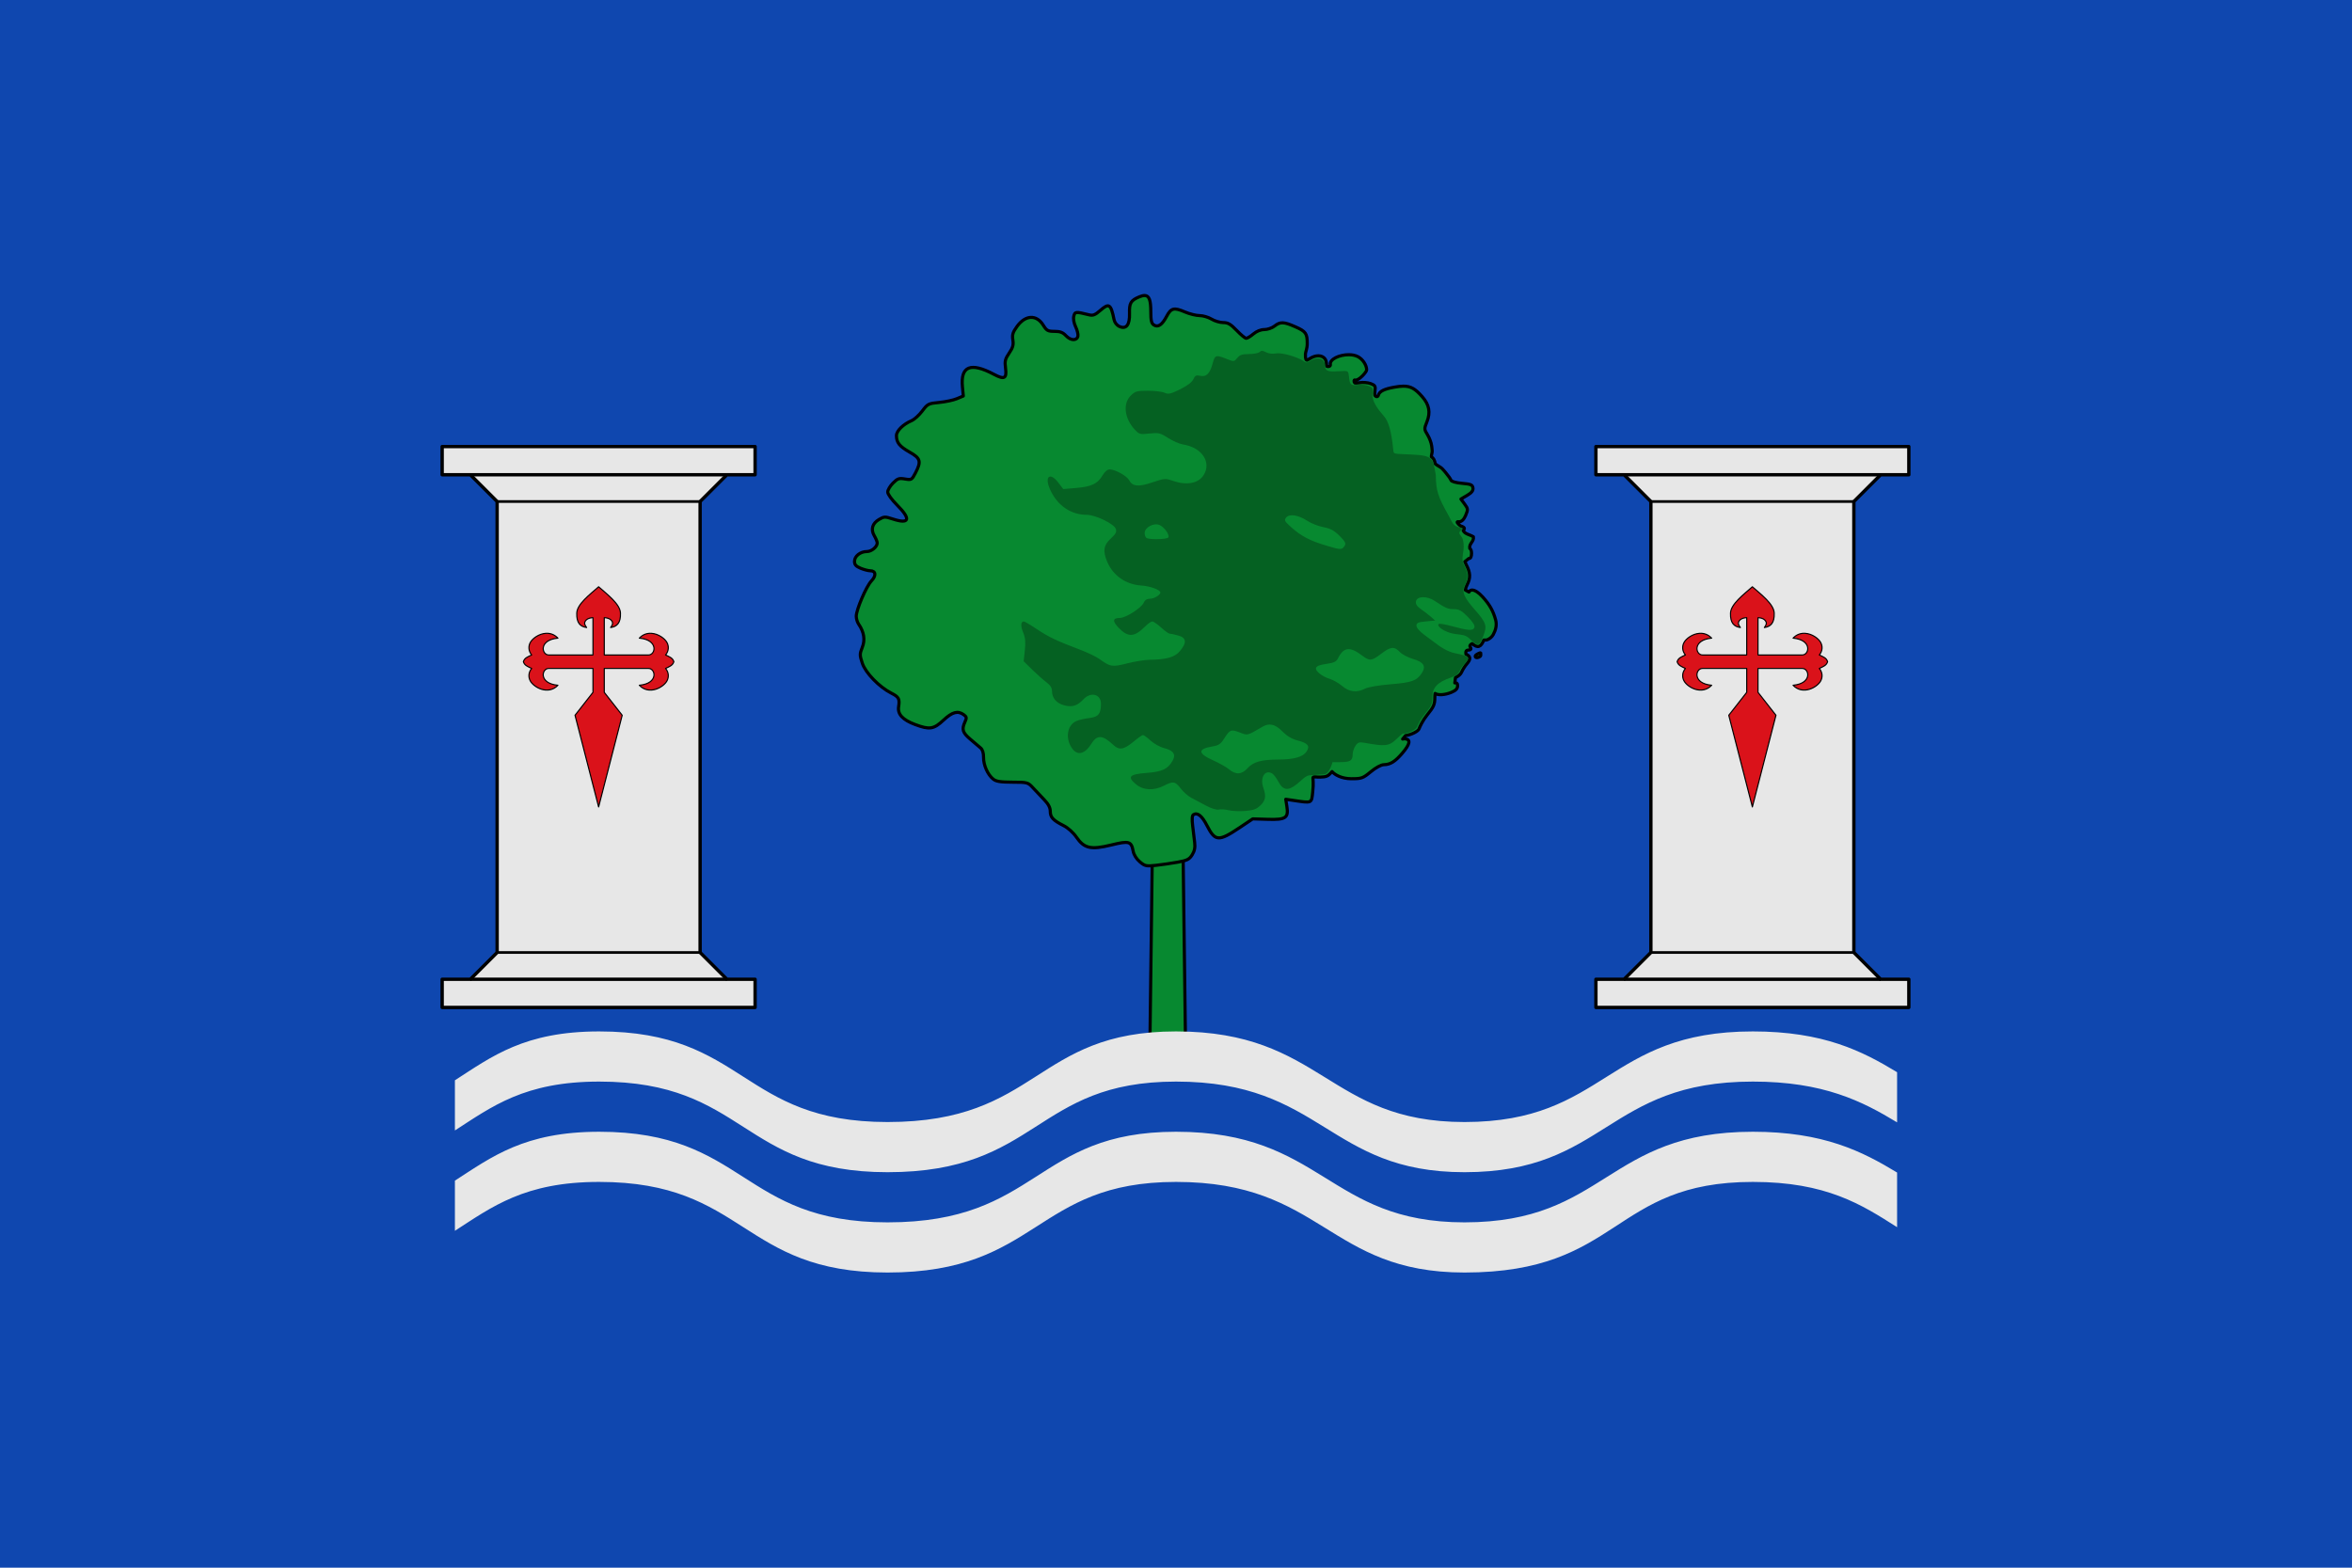 <?xml version="1.0" encoding="UTF-8" standalone="no"?>
<!-- Generator: Adobe Illustrator 14.0.0, SVG Export Plug-In . SVG Version: 6.00 Build 43363)  -->

<svg
   xmlns:dc="http://purl.org/dc/elements/1.1/"
   xmlns:cc="http://creativecommons.org/ns#"
   xmlns:rdf="http://www.w3.org/1999/02/22-rdf-syntax-ns#"
   xmlns:svg="http://www.w3.org/2000/svg"
   xmlns="http://www.w3.org/2000/svg"
   xmlns:sodipodi="http://sodipodi.sourceforge.net/DTD/sodipodi-0.dtd"
   xmlns:inkscape="http://www.inkscape.org/namespaces/inkscape"
   version="1.0"
   id="svg3194"
   inkscape:version="0.92.2 (5c3e80d, 2017-08-06)"
   sodipodi:version="0.32"
   sodipodi:docname="Bandera_de_los_Montesinos.svg"
   inkscape:output_extension="org.inkscape.output.svg.inkscape"
   x="0px"
   y="0px"
   width="750"
   height="500"
   viewBox="0 0 703.125 468.75"
   enable-background="new -59.069 308.626 750 499.999"
   xml:space="preserve"><defs
     id="defs209" /><sodipodi:namedview
     id="base"
     pagecolor="#ffffff"
     inkscape:zoom="0.690061"
     inkscape:window-y="0"
     borderopacity="1.0"
     inkscape:window-width="1279"
     inkscape:cy="188.1469"
     bordercolor="#666666"
     inkscape:document-units="px"
     inkscape:window-x="14"
     guidetolerance="10"
     inkscape:current-layer="layer5"
     inkscape:window-height="1003"
     inkscape:pageshadow="2"
     inkscape:cx="492.67893"
     gridtolerance="10000"
     objecttolerance="10"
     inkscape:pageopacity="0.0"
     showgrid="false"
     inkscape:window-maximized="0"
     showguides="true"
     inkscape:guide-bbox="true"
     inkscape:snap-smooth-nodes="true"
     inkscape:object-paths="false"
     inkscape:object-nodes="true"
     inkscape:snap-nodes="true"
     inkscape:snap-global="true"
     inkscape:snap-intersection-paths="false"
     inkscape:snap-bbox="true"
     inkscape:snap-bbox-midpoints="true"
     inkscape:snap-object-midpoints="true" /><g
     id="layer5"
     inkscape:label="Tela"
     inkscape:groupmode="layer"
     transform="translate(0,-31.249)"><rect
       x="5e-007"
       y="31.249"
       width="703.125"
       height="468.75"
       id="rect10"
       style="fill:#0f47af;stroke:#000000;stroke-width:0;stroke-miterlimit:4;stroke-dasharray:none" /></g><g
     id="layer6"
     inkscape:label="Figures"
     inkscape:groupmode="layer"
     style="display:inline"
     transform="translate(0,-31.249)"><g
       style="display:inline"
       id="g1333"
       transform="matrix(0.666,0,0,0.666,-100.723,-266.431)"><path
         inkscape:connector-curvature="0"
         id="path1296"
         d="m 867.591,899.274 v -12.654 h 12.654 l 12.021,-12.021 V 672.132 l -12.021,-12.021 h -12.654 v -12.654 h 140.461 v 12.654 h -12.654 l -12.021,12.021 v 202.466 l 12.021,12.021 h 12.654 v 12.654 z"
         style="opacity:1;vector-effect:none;fill:#e7e7e7;fill-opacity:1;stroke:#000000;stroke-width:1.5;stroke-linecap:round;stroke-linejoin:round;stroke-miterlimit:4;stroke-dasharray:none;stroke-dashoffset:0;stroke-opacity:1" /><path
         inkscape:connector-curvature="0"
         id="path1298"
         d="m 880.245,660.111 h 115.152"
         style="opacity:1;vector-effect:none;fill:none;fill-opacity:1;stroke:#000000;stroke-width:1.5;stroke-linecap:butt;stroke-linejoin:miter;stroke-miterlimit:4;stroke-dasharray:none;stroke-dashoffset:0;stroke-opacity:1" /><path
         inkscape:connector-curvature="0"
         id="path1300"
         d="m 892.267,672.132 h 91.11"
         style="opacity:1;vector-effect:none;fill:none;fill-opacity:1;stroke:#000000;stroke-width:1.2;stroke-linecap:butt;stroke-linejoin:miter;stroke-miterlimit:4;stroke-dasharray:none;stroke-dashoffset:0;stroke-opacity:1" /><path
         inkscape:connector-curvature="0"
         id="path1302"
         d="M 880.245,886.62 H 995.398"
         style="opacity:1;vector-effect:none;fill:none;fill-opacity:1;stroke:#000000;stroke-width:1.5;stroke-linecap:butt;stroke-linejoin:miter;stroke-miterlimit:4;stroke-dasharray:none;stroke-dashoffset:0;stroke-opacity:1" /><path
         inkscape:connector-curvature="0"
         id="path1304"
         d="m 892.267,874.598 h 91.11"
         style="opacity:1;vector-effect:none;fill:none;fill-opacity:1;stroke:#000000;stroke-width:1.2;stroke-linecap:butt;stroke-linejoin:miter;stroke-miterlimit:4;stroke-dasharray:none;stroke-dashoffset:0;stroke-opacity:1" /><path
         id="path1312"
         transform="translate(13.437,185)"
         d="m 924.385,525.402 c -3.933,3.483 -9.679,7.788 -9.811,11.842 -0.145,4.447 1.606,6.067 4.428,6.451 -0.586,-0.798 -1.071,-1.559 -0.824,-2.352 0.655,-2.103 3.672,-2.057 3.672,-2.057 v 16.736 c 0,0 -14.167,-0.009 -19.848,0 -3.219,0.005 -4.616,-6.759 4.113,-7.557 -1.628,-1.712 -3.56,-2.278 -5.422,-2.16 -3.102,0.196 -6.011,2.292 -6.996,4.139 -0.869,1.628 -0.885,3.711 0.633,5.578 -1.789,0.846 -3.223,1.346 -3.717,3.021 0.494,1.675 1.928,2.174 3.717,3.02 -1.518,1.867 -1.502,3.952 -0.633,5.58 1.577,2.954 8.077,6.542 12.418,1.977 -8.729,-0.797 -7.332,-7.562 -4.113,-7.557 5.68,0.009 19.848,0 19.848,0 v 10.736 l -8.053,10.291 10.588,41.16 10.588,-41.16 -8.053,-10.291 v -10.736 c 0,0 14.167,0.009 19.848,0 3.219,-0.005 4.616,6.759 -4.113,7.557 4.341,4.566 10.841,0.978 12.418,-1.977 0.869,-1.628 0.885,-3.713 -0.633,-5.58 1.789,-0.846 3.223,-1.344 3.717,-3.02 -0.494,-1.675 -1.928,-2.176 -3.717,-3.021 1.518,-1.867 1.502,-3.95 0.633,-5.578 -0.985,-1.846 -3.894,-3.942 -6.996,-4.139 -1.861,-0.118 -3.794,0.448 -5.422,2.16 8.729,0.797 7.332,7.562 4.113,7.557 -5.68,-0.009 -19.848,0 -19.848,0 v -16.736 c 0,0 3.017,-0.046 3.672,2.057 0.247,0.793 -0.239,1.554 -0.824,2.352 2.822,-0.384 4.572,-2.004 4.428,-6.451 -0.132,-4.054 -5.878,-8.359 -9.811,-11.842 z"
         style="opacity:1;vector-effect:none;fill:#da121a;fill-opacity:1;stroke:#000000;stroke-width:0.5;stroke-linecap:round;stroke-linejoin:round;stroke-miterlimit:4;stroke-dasharray:none;stroke-dashoffset:0;stroke-opacity:1"
         inkscape:connector-curvature="0" /></g><g
       transform="matrix(0.937,0,0,0.937,-21.269,-489.405)"
       style="display:inline"
       id="g1112"><path
         inkscape:connector-curvature="0"
         id="path1397"
         d="m 389.562,889.939 1.265,-100.44 8.858,0.949 1.265,99.491 z"
         style="opacity:1;vector-effect:none;fill:#078930;fill-opacity:1;stroke:#000000;stroke-width:1;stroke-linecap:round;stroke-linejoin:round;stroke-miterlimit:4;stroke-dasharray:none;stroke-dashoffset:0;stroke-opacity:1"
         sodipodi:nodetypes="ccccc" /><path
         sodipodi:nodetypes="cccccccccccsccccccccccccsccccsccccssscscccccccccsccccccccsccccccccccccccccccccsscscccccccccsccsccccccccccccccccccccccssccccccccccccccccccccccccccccccccscccccsccccccscscccssccsccccccccc"
         inkscape:connector-curvature="0"
         id="path1476"
         d="m 387.926,649.965 c -0.477,-0.014 -1.059,0.135 -1.76,0.428 -2.697,1.128 -3.2,1.982 -3.098,5.266 0.114,3.665 -1.046,5.172 -3.219,4.182 -0.836,-0.381 -1.527,-1.262 -1.715,-2.189 -1.013,-4.997 -1.597,-5.382 -4.41,-2.912 -1.615,1.418 -2.313,1.691 -3.539,1.389 -4.344,-1.071 -4.526,-1.054 -4.896,0.422 -0.212,0.845 0.02,2.19 0.58,3.371 0.513,1.081 0.846,2.419 0.74,2.975 -0.296,1.555 -2.288,1.512 -3.785,-0.082 -1.02,-1.086 -1.883,-1.418 -3.697,-1.418 -2.104,0 -2.502,-0.217 -3.574,-1.953 -2.145,-3.471 -5.696,-3.313 -8.363,0.369 -1.361,1.878 -1.605,2.661 -1.344,4.311 0.254,1.601 0.012,2.467 -1.178,4.215 -1.287,1.891 -1.451,2.569 -1.152,4.816 0.438,3.298 -0.374,3.731 -3.691,1.967 -7.433,-3.952 -10.701,-2.655 -10.062,3.994 l 0.279,2.914 -2.064,0.863 c -1.135,0.474 -3.676,1.011 -5.645,1.195 -3.419,0.319 -3.66,0.443 -5.395,2.738 -0.999,1.322 -2.54,2.711 -3.424,3.086 -2.663,1.13 -4.807,3.25 -4.807,4.754 0,2.229 0.973,3.448 4.207,5.273 3.496,1.973 3.773,2.967 1.854,6.65 -1.152,2.209 -1.262,2.271 -3.342,1.92 -1.892,-0.32 -2.351,-0.162 -3.828,1.314 -0.923,0.923 -1.678,2.206 -1.678,2.85 0,0.675 1.297,2.469 3.066,4.238 4.412,4.413 3.872,6.107 -1.398,4.383 -2.545,-0.832 -2.821,-0.825 -4.445,0.135 -2.157,1.274 -2.697,3.181 -1.484,5.234 0.503,0.852 0.914,1.867 0.914,2.256 0,1.25 -1.803,2.746 -3.309,2.746 -2.08,0 -3.941,1.477 -3.941,3.127 0,1.06 0.462,1.583 1.936,2.199 1.064,0.444 2.451,0.809 3.084,0.809 1.806,0 1.99,1.56 0.383,3.24 -1.639,1.714 -4.839,9.166 -4.842,11.275 0,0.775 0.339,1.905 0.756,2.51 1.736,2.523 2.127,5.018 1.164,7.426 -0.844,2.108 -0.842,2.478 0.018,5.062 1.019,3.067 5.376,7.565 9.238,9.535 2.419,1.234 2.724,1.801 2.336,4.334 -0.369,2.411 1.287,4.192 5.283,5.688 4.594,1.719 5.929,1.513 9.031,-1.389 2.827,-2.644 4.592,-3.117 6.482,-1.734 0.917,0.67 0.968,0.977 0.385,2.258 -1.105,2.425 -0.799,3.424 1.695,5.545 1.304,1.109 2.795,2.379 3.312,2.82 0.597,0.509 0.929,1.595 0.91,2.971 -0.034,2.467 1.328,5.531 3.088,6.951 0.927,0.747 2.299,0.965 6.117,0.975 4.833,0.012 4.954,0.047 6.594,1.826 0.919,0.997 2.531,2.705 3.582,3.797 1.321,1.372 1.91,2.511 1.91,3.68 0,1.91 0.915,2.886 4.293,4.584 1.361,0.684 3.061,2.221 4.059,3.672 2.477,3.6 4.624,4.076 11.162,2.473 5.639,-1.383 6.341,-1.182 6.938,1.996 0.217,1.155 1.048,2.482 2.123,3.387 1.63,1.371 2.031,1.459 5.141,1.121 1.854,-0.201 4.973,-0.654 6.932,-1.006 3.032,-0.545 3.719,-0.894 4.625,-2.344 0.759,-1.214 0.986,-2.341 0.793,-3.932 -0.149,-1.227 -0.439,-3.641 -0.645,-5.365 -0.25,-2.092 -0.166,-3.263 0.252,-3.521 1.282,-0.792 2.716,0.352 4.291,3.422 2.642,5.149 3.713,5.223 10.447,0.719 l 4.184,-2.799 4.834,0.146 c 5.734,0.175 6.645,-0.457 6.047,-4.195 l -0.352,-2.203 2.451,0.361 c 6.03,0.888 5.756,1.01 6.16,-2.738 0.306,-2.837 0.059,-3.946 0.063,-4.472 0.004,-0.526 1.31,-0.164 2.321,-0.229 0.826,-0.053 1.736,-0.036 2.439,-0.475 0.544,-0.339 1.341,-1.289 1.341,-1.289 0.813,0.956 2.93,2.283 6.214,2.283 3.21,0 3.647,-0.158 6.154,-2.23 1.605,-1.326 3.298,-2.24 4.174,-2.252 2.034,-0.027 3.59,-0.994 5.854,-3.639 2.457,-2.87 2.779,-4.361 0.996,-4.613 -0.107,-0.015 -0.218,-0.021 -0.33,-0.018 -0.175,0.006 -0.359,0.041 -0.545,0.092 l 0.929,-1.101 c 1.766,-0.241 4.064,-1.353 4.328,-2.184 0.19,-0.599 1.183,-2.695 2.543,-4.366 2.123,-2.606 2.475,-3.399 2.475,-5.584 0,-0.489 0.037,-0.918 0.096,-1.32 0.923,0.635 3.118,0.515 5.221,-0.363 1.361,-0.569 1.934,-1.165 1.934,-2.014 0,-0.681 -0.078,-0.967 -0.596,-1 -0.076,-0.005 -0.194,0.012 -0.289,0.018 l 0.223,-1.688 c 1.03,-0.518 1.663,-1.079 1.953,-1.758 0.327,-0.767 1.072,-1.937 1.654,-2.6 1.319,-1.501 1.313,-2.419 -0.281,-3.158 -0.028,-0.38 -0.086,-0.766 0.135,-1.045 0.312,-0.394 1.175,-0.067 1.42,-0.506 0.195,-0.349 -0.42,-0.81 -0.25,-1.172 0.134,-0.286 0.389,-0.462 0.676,-0.607 1.794,1.517 2.739,1.196 3.758,-1.15 0.399,0.005 0.802,0.038 1.16,-0.115 0.734,-0.315 1.411,-0.885 1.799,-1.584 0.777,-1.401 1.247,-3.051 0.783,-4.74 -0.795,-2.896 -1.898,-4.842 -4.15,-7.336 -1.265,-1.4 -2.464,-2.156 -3.318,-2.178 -0.463,-0.012 -0.818,0.205 -1.035,0.639 l -1.15,-0.639 c 0.079,-0.535 0.253,-1.069 0.541,-1.625 1.167,-2.257 1.099,-3.858 -0.279,-6.502 -0.171,-0.331 -0.3,-0.635 -0.422,-0.938 l 1.256,-1.002 c 0.026,9.3e-4 0.046,0.008 0.072,0.008 0.521,0 0.805,-0.589 0.805,-1.674 0,-0.9 -0.281,-1.402 -0.57,-1.549 v -0.049 c -0.262,-1.579 1.445,-2.113 1.146,-3.672 -1.289,-0.772 -2.643,-0.824 -3.23,-1.96 0.55,-0.665 0.628,-1.053 -0.913,-1.53 -0.992,-0.793 -1.48,-1.484 -0.438,-1.287 0.788,0.01 1.558,-0.674 2.123,-2.027 0.801,-1.917 0.78,-2.129 -0.33,-3.631 l -1.178,-1.596 2.002,-1.18 c 1.453,-0.857 1.956,-1.508 1.834,-2.365 -0.144,-1.013 -0.645,-1.223 -3.475,-1.475 -1.98,-0.176 -3.399,-0.582 -3.543,-1.014 -0.132,-0.396 -0.825,-1.394 -1.539,-2.217 0,0 -0.814,-1.046 -1.297,-1.496 -0.64,-0.597 -1.543,-0.916 -2.174,-1.504 -0.175,-1.113 -0.528,-1.81 -1.232,-2.242 -0.018,-0.592 0.271,-1.224 0.264,-1.83 -0.01,-0.561 -0.182,-1.674 -0.182,-1.674 -0.1,-0.92 -0.688,-2.495 -1.309,-3.5 -1.083,-1.754 -1.092,-1.921 -0.197,-4.156 1.2,-3 0.743,-5.456 -1.49,-8 -2.174,-2.476 -3.607,-3.398 -6.07,-3.367 -0.821,0.01 -1.757,0.127 -2.873,0.326 -3.14,0.561 -4.703,1.276 -5.068,2.572 -0.167,0.607 -0.801,0.542 -1.105,0.031 -0.03,-0.461 -0.034,-0.911 0.027,-1.324 0.233,-1.578 0.066,-1.879 -1.33,-2.414 -0.878,-0.336 -2.473,-0.475 -3.547,-0.307 -0.595,0.093 -1.086,0.134 -1.496,0.117 -0.497,-0.391 -0.312,-1.1 -0.041,-0.979 0.539,0.172 1.367,-0.249 2.4,-1.283 0.753,-0.753 1.367,-1.613 1.367,-1.914 0,-1.542 -1.256,-3.453 -2.793,-4.248 -0.815,-0.422 -1.826,-0.611 -2.869,-0.619 -3.004,-0.024 -6.284,1.456 -5.906,3.182 0.067,0.307 -0.239,0.587 -0.668,0.594 -0.227,0.004 -0.374,-0.027 -0.477,-0.092 -0.068,-0.238 -0.113,-0.493 -0.113,-0.787 0,-2.529 -2.712,-3.36 -5.342,-1.637 -0.31,0.203 -0.57,0.352 -0.809,0.455 -0.325,0.043 -0.628,-0.235 -0.555,-1.945 0.031,-0.725 0.572,-1.656 0.572,-3.33 0,-3.238 -0.444,-3.867 -3.77,-5.338 -3.719,-1.645 -4.836,-1.684 -6.674,-0.238 -0.78,0.613 -2.243,1.115 -3.252,1.115 -1.143,0 -2.458,0.526 -3.49,1.395 -0.911,0.767 -1.939,1.393 -2.283,1.393 -0.344,0 -1.709,-1.128 -3.031,-2.508 -1.931,-2.015 -2.78,-2.51 -4.312,-2.512 -1.05,-10e-4 -2.73,-0.503 -3.734,-1.115 -1.004,-0.612 -2.715,-1.115 -3.801,-1.115 -1.086,0 -3.192,-0.523 -4.682,-1.164 -3.479,-1.497 -4.417,-1.273 -5.826,1.395 -1.448,2.741 -2.744,3.619 -4.08,2.764 -0.767,-0.491 -0.977,-1.409 -0.977,-4.291 0,-3.553 -0.495,-5.071 -1.926,-5.113 z m 107.076,114.033 c -0.124,-0.016 -0.28,0.053 -0.395,0.107 -0.505,0.239 -1.444,0.662 -1.203,1.166 0.231,0.483 1.22,0.186 1.596,-0.195 0.242,-0.246 0.093,-0.685 0.111,-1.029 -0.032,-0.028 -0.068,-0.043 -0.109,-0.049 z"
         style="fill:#078930;stroke:#000000;stroke-width:1;stroke-linecap:round;stroke-linejoin:round;stroke-miterlimit:4;stroke-dasharray:none" /><path
         sodipodi:nodetypes="cccccccccccsccccccscsscccccscccccccccsccscssccccccccscscssccccccscccccccsccscsscccccccscccsccccccccccccccccccccsccccccscccsccsscsssscccccccccccccccccccccscccccccsccccscccccccccscc"
         style="fill:#056122;fill-opacity:1;stroke:#000000;stroke-width:0;stroke-miterlimit:4;stroke-dasharray:none"
         d="m 414.667,814.211 c -1.074,-0.275 -2.486,-0.37 -3.139,-0.211 -0.706,0.172 -2.376,-0.35 -4.118,-1.288 -1.612,-0.867 -3.731,-1.998 -4.71,-2.511 -0.979,-0.514 -2.463,-1.831 -3.3,-2.928 -1.755,-2.301 -2.379,-2.403 -5.368,-0.878 -3.235,1.65 -6.58,1.477 -8.902,-0.461 -2.882,-2.406 -2.135,-3.201 3.41,-3.628 4.988,-0.385 6.754,-1.218 8.279,-3.907 1.135,-2.001 0.273,-3.274 -2.718,-4.012 -1.282,-0.316 -3.212,-1.383 -4.287,-2.37 -1.076,-0.987 -2.174,-1.795 -2.442,-1.795 -0.267,0 -1.54,0.88 -2.827,1.956 -3.239,2.706 -4.72,2.987 -6.585,1.249 -3.521,-3.282 -5.207,-3.375 -7.091,-0.39 -2.339,3.705 -4.925,3.915 -6.67,0.542 -1.581,-3.057 -0.739,-6.621 1.842,-7.797 0.795,-0.362 2.67,-0.804 4.167,-0.981 2.931,-0.347 3.745,-1.334 3.745,-4.542 0,-3.112 -3.272,-3.933 -5.619,-1.41 -1.918,2.062 -3.574,2.571 -6.126,1.884 -2.447,-0.659 -3.87,-2.326 -3.87,-4.534 0,-1.044 -0.54,-1.905 -1.759,-2.804 -0.967,-0.713 -3.001,-2.516 -4.52,-4.005 l -2.761,-2.708 0.374,-3.496 c 0.281,-2.62 0.151,-4.03 -0.517,-5.628 -0.882,-2.111 -0.809,-3.585 0.177,-3.585 0.281,0 2.108,1.074 4.061,2.386 3.799,2.553 6.477,3.834 13.676,6.541 2.502,0.941 5.388,2.322 6.413,3.07 3.429,2.5 4.08,2.602 8.83,1.39 2.406,-0.614 5.588,-1.132 7.07,-1.15 5.533,-0.068 8.121,-0.81 9.785,-2.803 2.239,-2.681 2.072,-4.217 -0.537,-4.942 -1.15,-0.319 -2.373,-0.582 -2.718,-0.584 -0.345,-0.002 -1.586,-0.881 -2.758,-1.955 -1.172,-1.074 -2.439,-1.952 -2.816,-1.952 -0.377,0 -1.396,0.712 -2.266,1.581 -3.482,3.482 -5.429,3.583 -8.474,0.441 -2.051,-2.116 -1.924,-3.138 0.389,-3.138 1.883,0 6.884,-3.204 7.622,-4.882 0.374,-0.852 1.031,-1.253 2.051,-1.253 1.266,0 3.254,-1.209 3.254,-1.979 0,-0.852 -3.286,-2.057 -6.093,-2.234 -4.929,-0.31 -9.034,-3.185 -10.89,-7.628 -1.424,-3.409 -1.135,-5.256 1.151,-7.35 1.594,-1.46 1.932,-2.104 1.62,-3.088 -0.501,-1.58 -6.497,-4.49 -9.251,-4.49 -5.13,-0.001 -9.488,-3.02 -11.755,-8.145 -1.837,-4.153 0.015,-5.602 2.685,-2.101 l 1.543,2.024 4.079,-0.345 c 4.905,-0.415 6.875,-1.341 8.421,-3.961 0.737,-1.25 1.587,-1.972 2.32,-1.972 1.695,0 5.441,2.057 6.146,3.375 1.124,2.1 2.937,2.292 7.421,0.786 3.888,-1.306 4.24,-1.335 6.494,-0.54 4.404,1.554 8.137,0.904 9.854,-1.716 2.703,-4.125 -0.482,-8.93 -6.535,-9.861 -1.095,-0.168 -3.228,-1.1 -4.74,-2.071 -2.527,-1.623 -3.009,-1.737 -5.962,-1.417 -3.079,0.334 -3.278,0.276 -4.804,-1.395 -3.147,-3.446 -3.693,-8.162 -1.229,-10.626 1.493,-1.493 1.961,-1.63 5.551,-1.63 2.156,0 4.553,0.288 5.327,0.641 1.206,0.549 1.913,0.392 4.951,-1.104 2.278,-1.121 3.78,-2.262 4.204,-3.193 0.552,-1.211 0.916,-1.392 2.22,-1.106 1.957,0.43 3.097,-0.737 3.987,-4.08 0.707,-2.653 0.987,-2.716 4.943,-1.114 1.728,0.7 1.934,0.664 2.878,-0.501 0.803,-0.992 1.589,-1.255 3.744,-1.255 1.5,0 3.023,-0.296 3.385,-0.658 0.505,-0.505 0.976,-0.488 2.03,0.076 0.769,0.412 2.086,0.592 2.997,0.409 1.594,-0.319 5.042,0.481 8.039,1.864 1.27,0.586 1.576,1.461 2.75,0.691 2.63,-1.723 5.064,-1.05 5.064,1.479 0,1.839 1.725,1.799 4.714,1.608 2.622,-0.167 2.697,-0.128 2.882,1.499 0.238,2.095 0.217,3.268 2.684,2.882 1.074,-0.168 2.67,-0.03 3.547,0.306 1.396,0.535 1.562,0.837 1.33,2.415 -0.346,2.348 1.595,4.934 3.62,7.24 1.523,1.735 2.419,4.986 2.993,10.86 0.136,1.387 0.172,1.106 5.829,1.394 6.992,0.357 6.741,1.115 7.736,6.574 0.047,4.842 0.666,6.846 3.876,12.534 1.322,2.342 1.486,3.499 3.16,4.01 0.645,0.229 1.629,0.42 1.338,0.715 -0.124,0.126 -0.343,0.306 -0.607,0.598 -0.758,0.838 0.215,1.206 0.733,2.343 0.349,0.767 0.498,2.46 0.331,3.762 -0.225,1.752 -0.672,3.101 0.175,4.735 1.378,2.644 1.447,4.048 0.28,6.306 -1.235,2.388 0.053,4.387 3.148,7.924 3.789,4.33 3.922,5.227 2.746,8.306 -1.276,3.34 -1.78,3.507 -4.27,1.076 -1.567,-1.53 -2.794,-1.306 -5.05,-1.662 -2.758,-0.436 -5.754,-2.346 -4.946,-3.154 0.186,-0.186 1.929,0.092 3.873,0.62 5.594,1.518 7.092,1.626 7.508,0.544 0.248,-0.648 -0.39,-1.703 -2.062,-3.406 -1.955,-1.992 -2.804,-2.47 -4.398,-2.476 -1.98,-0.008 -2.66,-0.299 -6.203,-2.653 -2.49,-1.655 -5.73,-1.529 -5.981,0.231 -0.119,0.834 0.387,1.578 1.673,2.461 1.014,0.697 2.431,1.79 3.15,2.43 l 1.306,1.164 -2.979,0.279 c -2.486,0.233 -2.979,0.459 -2.979,1.366 0,0.646 1.018,1.827 2.51,2.911 1.38,1.003 3.238,2.384 4.128,3.068 0.916,0.705 3.216,2.293 5.612,2.785 4.67,0.958 4.946,1.283 3.011,3.483 -0.583,0.663 -1.129,1.358 -1.456,2.125 -0.413,0.969 -1.003,1.545 -3.014,2.248 -3.998,1.398 -5.725,3.066 -5.725,6.193 0,2.185 -0.233,2.702 -2.356,5.308 -1.361,1.671 -2.314,3.528 -2.504,4.128 -0.296,0.932 -2.801,2.186 -4.593,2.197 -0.266,0.002 -1.366,1.212 -2.443,2.159 -2.064,1.812 -3.346,1.914 -9.691,0.769 -1.712,-0.309 -2.162,-0.167 -2.928,0.927 -0.498,0.711 -0.905,1.975 -0.905,2.809 0,1.931 -0.787,2.418 -3.904,2.418 h -2.51 c 0,0 -0.406,1.374 -0.753,1.993 -0.347,0.618 -0.692,1.324 -1.307,1.677 -0.688,0.395 -1.573,0.211 -2.36,0.316 -1.431,0.192 -2.305,0.094 -3.089,0.25 -1.294,0.257 -2.003,1.294 -4.005,2.885 -2.689,2.137 -4.319,1.885 -5.772,-0.893 -0.615,-1.175 -1.536,-2.368 -2.046,-2.65 -2.271,-1.256 -3.866,1.395 -2.755,4.581 0.96,2.753 0.742,4.058 -0.945,5.675 -1.237,1.185 -2.249,1.549 -4.88,1.753 -1.825,0.142 -4.197,0.033 -5.271,-0.242 z m 6.091,-13.435 c 1.838,-2.012 4.351,-2.714 9.803,-2.737 5.011,-0.021 7.868,-0.831 8.994,-2.55 1.179,-1.8 0.427,-2.709 -2.945,-3.558 -1.71,-0.431 -3.288,-1.378 -4.745,-2.85 -2.32,-2.344 -4.189,-2.782 -6.39,-1.5 -4.989,2.908 -4.616,2.814 -7.239,1.813 -2.804,-1.071 -3.145,-0.938 -4.96,1.937 -1.108,1.755 -1.767,2.2 -3.742,2.526 -4.817,0.795 -4.724,2.242 0.289,4.475 1.897,0.845 4.158,2.127 5.025,2.848 2.162,1.798 4.013,1.672 5.908,-0.404 z m 37.471,-25.365 c 0.98,-0.507 4.376,-1.088 8.16,-1.397 6.765,-0.551 8.332,-1.114 9.941,-3.571 1.423,-2.172 0.594,-3.511 -2.78,-4.491 -1.622,-0.471 -3.532,-1.478 -4.244,-2.236 -1.741,-1.853 -2.926,-1.739 -5.955,0.573 -3.044,2.324 -3.678,2.382 -6.07,0.558 -3.861,-2.945 -5.891,-2.725 -7.655,0.831 -0.534,1.076 -1.278,1.473 -3.296,1.762 -2.814,0.403 -3.778,0.811 -3.778,1.6 0,0.931 2.246,2.605 4.337,3.233 1.142,0.342 2.954,1.374 4.028,2.292 2.234,1.911 4.701,2.196 7.312,0.846 z M 451.709,729.822 c 0.48,-0.761 0.17,-1.361 -1.633,-3.163 -1.721,-1.719 -2.887,-2.348 -5.14,-2.775 -1.603,-0.303 -3.889,-1.196 -5.08,-1.985 -2.888,-1.911 -5.739,-2.369 -6.8,-1.092 -0.72,0.867 -0.549,1.187 1.698,3.181 3.156,2.8 5.87,4.212 11.144,5.797 4.622,1.389 4.956,1.391 5.811,0.035 z m -56.267,-2.644 c 0.499,-0.808 -1.201,-3.251 -2.756,-3.959 -1.845,-0.841 -4.788,0.731 -4.788,2.557 0,0.733 0.314,1.46 0.697,1.615 1.315,0.53 6.487,0.37 6.847,-0.213 z"
         id="path1451"
         inkscape:connector-curvature="0" /></g><g
       transform="matrix(0.666,0,0,0.666,-445.632,-266.431)"
       id="g1117"
       style="display:inline"><path
         style="opacity:1;vector-effect:none;fill:#e7e7e7;fill-opacity:1;stroke:#000000;stroke-width:1.5;stroke-linecap:round;stroke-linejoin:round;stroke-miterlimit:4;stroke-dasharray:none;stroke-dashoffset:0;stroke-opacity:1"
         d="m 867.591,899.274 v -12.654 h 12.654 l 12.021,-12.021 V 672.132 l -12.021,-12.021 h -12.654 v -12.654 h 140.461 v 12.654 h -12.654 l -12.021,12.021 v 202.466 l 12.021,12.021 h 12.654 v 12.654 z"
         id="path1105"
         inkscape:connector-curvature="0" /><path
         style="opacity:1;vector-effect:none;fill:none;fill-opacity:1;stroke:#000000;stroke-width:1.5;stroke-linecap:butt;stroke-linejoin:miter;stroke-miterlimit:4;stroke-dasharray:none;stroke-dashoffset:0;stroke-opacity:1"
         d="m 880.245,660.111 h 115.152"
         id="path1107"
         inkscape:connector-curvature="0" /><path
         style="opacity:1;vector-effect:none;fill:none;fill-opacity:1;stroke:#000000;stroke-width:1.2;stroke-linecap:butt;stroke-linejoin:miter;stroke-miterlimit:4;stroke-dasharray:none;stroke-dashoffset:0;stroke-opacity:1"
         d="m 892.267,672.132 h 91.11"
         id="path1109"
         inkscape:connector-curvature="0" /><path
         style="opacity:1;vector-effect:none;fill:none;fill-opacity:1;stroke:#000000;stroke-width:1.5;stroke-linecap:butt;stroke-linejoin:miter;stroke-miterlimit:4;stroke-dasharray:none;stroke-dashoffset:0;stroke-opacity:1"
         d="M 880.245,886.62 H 995.398"
         id="path1111"
         inkscape:connector-curvature="0" /><path
         style="opacity:1;vector-effect:none;fill:none;fill-opacity:1;stroke:#000000;stroke-width:1.2;stroke-linecap:butt;stroke-linejoin:miter;stroke-miterlimit:4;stroke-dasharray:none;stroke-dashoffset:0;stroke-opacity:1"
         d="m 892.267,874.598 h 91.11"
         id="path1113"
         inkscape:connector-curvature="0" /><path
         inkscape:connector-curvature="0"
         style="opacity:1;vector-effect:none;fill:#da121a;fill-opacity:1;stroke:#000000;stroke-width:0.5;stroke-linecap:round;stroke-linejoin:round;stroke-miterlimit:4;stroke-dasharray:none;stroke-dashoffset:0;stroke-opacity:1"
         d="m 924.385,525.402 c -3.933,3.483 -9.679,7.788 -9.811,11.842 -0.145,4.447 1.606,6.067 4.428,6.451 -0.586,-0.798 -1.071,-1.559 -0.824,-2.352 0.655,-2.103 3.672,-2.057 3.672,-2.057 v 16.736 c 0,0 -14.167,-0.009 -19.848,0 -3.219,0.005 -4.616,-6.759 4.113,-7.557 -1.628,-1.712 -3.56,-2.278 -5.422,-2.16 -3.102,0.196 -6.011,2.292 -6.996,4.139 -0.869,1.628 -0.885,3.711 0.633,5.578 -1.789,0.846 -3.223,1.346 -3.717,3.021 0.494,1.675 1.928,2.174 3.717,3.02 -1.518,1.867 -1.502,3.952 -0.633,5.58 1.577,2.954 8.077,6.542 12.418,1.977 -8.729,-0.797 -7.332,-7.562 -4.113,-7.557 5.68,0.009 19.848,0 19.848,0 v 10.736 l -8.053,10.291 10.588,41.16 10.588,-41.16 -8.053,-10.291 v -10.736 c 0,0 14.167,0.009 19.848,0 3.219,-0.005 4.616,6.759 -4.113,7.557 4.341,4.566 10.841,0.978 12.418,-1.977 0.869,-1.628 0.885,-3.713 -0.633,-5.58 1.789,-0.846 3.223,-1.344 3.717,-3.02 -0.494,-1.675 -1.928,-2.176 -3.717,-3.021 1.518,-1.867 1.502,-3.95 0.633,-5.578 -0.985,-1.846 -3.894,-3.942 -6.996,-4.139 -1.861,-0.118 -3.794,0.448 -5.422,2.16 8.729,0.797 7.332,7.562 4.113,7.557 -5.68,-0.009 -19.848,0 -19.848,0 v -16.736 c 0,0 3.017,-0.046 3.672,2.057 0.247,0.793 -0.239,1.554 -0.824,2.352 2.822,-0.384 4.572,-2.004 4.428,-6.451 -0.132,-4.054 -5.878,-8.359 -9.811,-11.842 z"
         transform="translate(13.437,185)"
         id="path1115" /></g></g><g
     inkscape:groupmode="layer"
     id="layer1"
     inkscape:label="Peces"
     transform="translate(0,-31.249)"><path
       inkscape:connector-curvature="0"
       style="display:inline;overflow:visible;visibility:visible;fill:#e7e7e7;fill-opacity:1;fill-rule:evenodd;stroke:#0f47af;stroke-width:0;stroke-linecap:butt;stroke-linejoin:miter;stroke-miterlimit:4;stroke-dasharray:none;stroke-dashoffset:0;stroke-opacity:1;marker:none;marker-start:none;marker-mid:none;marker-end:none;enable-background:accumulate"
       d="m 179.108,339.651 c -22.319,-10e-6 -32.067,7.504 -43.114,14.615 v 15 c 11.047,-7.112 20.795,-14.615 43.114,-14.615 43.883,2e-5 42.367,27.094 86.224,27.094 45.344,0 43.835,-27.094 86.234,-27.094 43.882,2e-5 45.343,27.093 86.226,27.094 h 0.026 c 42.344,-0.012 42.35,-27.094 86.199,-27.094 21.155,0 32.748,5.903 43.114,12.195 v -15 c -10.366,-6.292 -21.959,-12.195 -43.114,-12.195 -43.848,-2e-5 -43.855,27.082 -86.199,27.094 h -0.026 c -40.884,-9.4e-4 -42.344,-27.094 -86.226,-27.094 -42.398,-2e-5 -40.89,27.094 -86.234,27.094 -43.858,-3.7e-4 -42.341,-27.094 -86.224,-27.094 z m 0,30 c -22.319,-10e-6 -32.067,7.504 -43.114,14.615 v 15 c 11.047,-7.112 20.795,-14.616 43.114,-14.615 43.883,0 42.367,27.094 86.224,27.094 45.344,0 43.835,-27.094 86.234,-27.094 43.882,0 45.343,27.093 86.226,27.094 h 0.026 c 46.821,-0.013 43.81,-27.094 86.199,-27.094 21.936,0 32.528,6.771 43.114,13.542 v -16.348 c -10.366,-6.292 -21.959,-12.195 -43.114,-12.195 -43.848,-2e-5 -43.855,27.082 -86.199,27.094 h -0.026 c -40.884,-9.4e-4 -42.344,-27.094 -86.226,-27.094 -42.398,-2e-5 -40.89,27.094 -86.234,27.094 -43.858,-3.7e-4 -42.341,-27.094 -86.224,-27.094 z"
       id="path10629" /></g></svg>